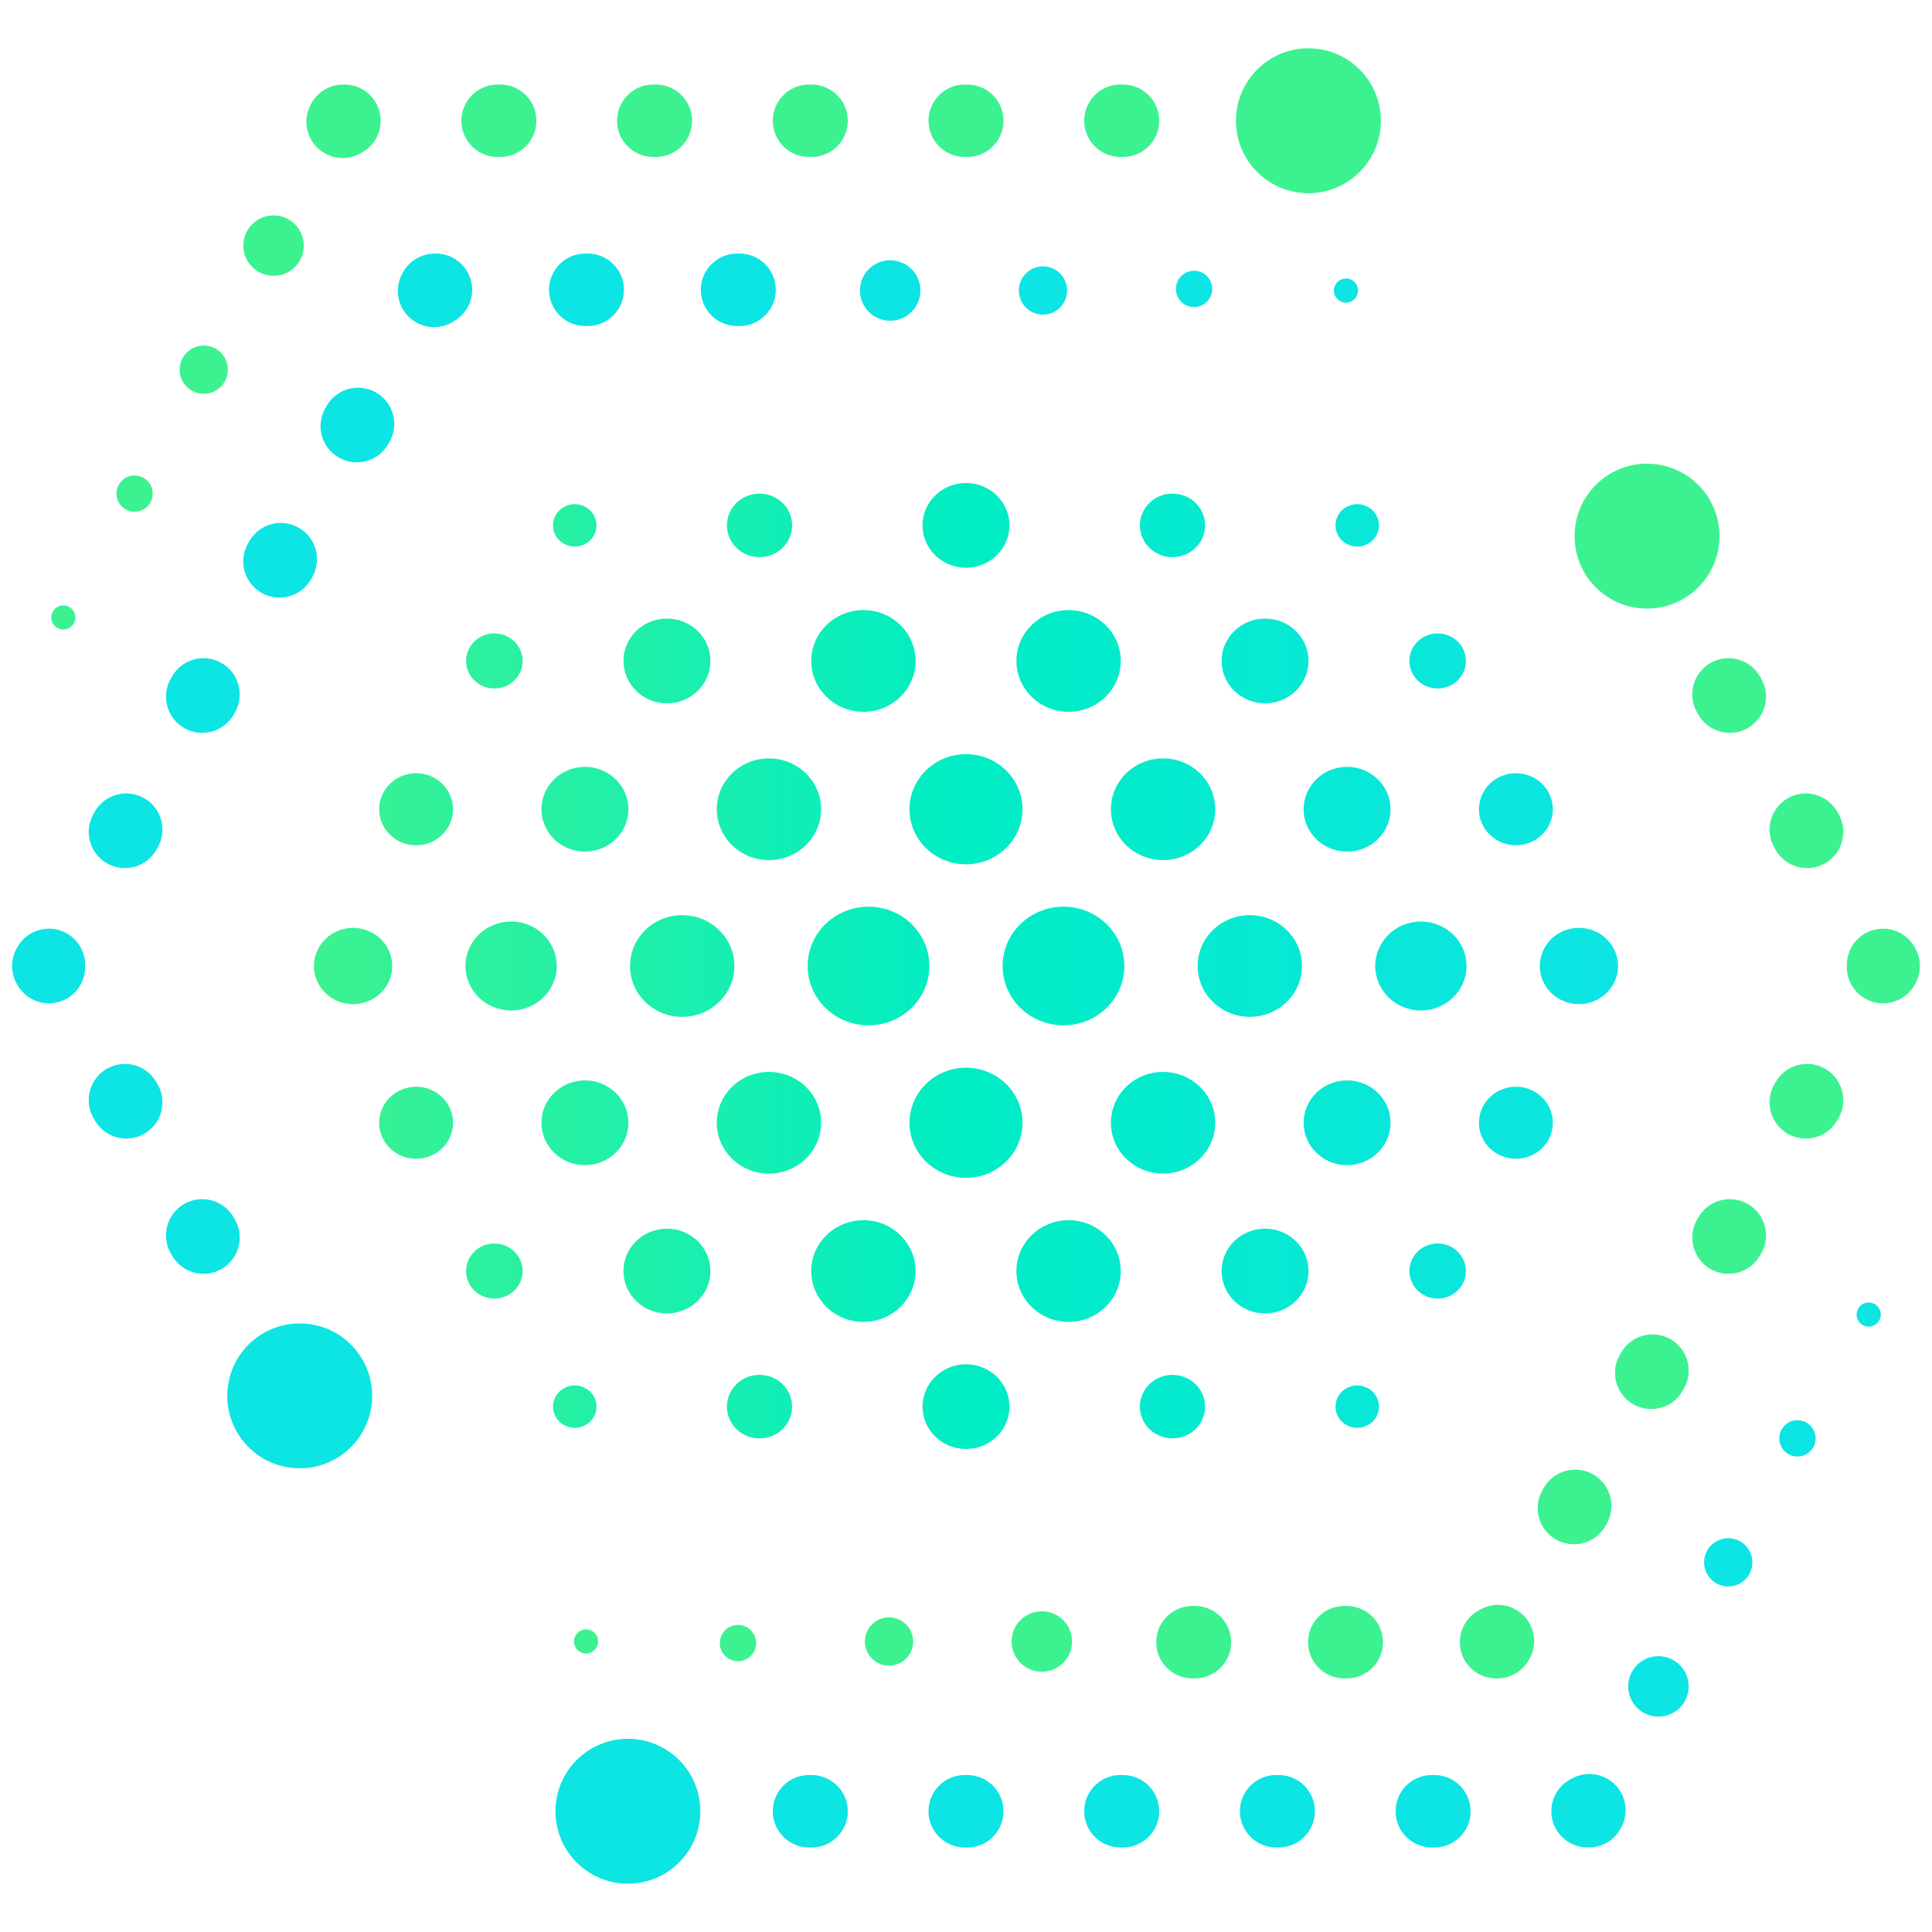 <svg xmlns="http://www.w3.org/2000/svg" fill="none" viewBox="0 0 80 80" height="80" width="80">
<path fill="url(#paint0_linear_7019_82910)" d="M41.8 21.754C41.8 20.785 40.994 20 40 20C39.006 20 38.2 20.785 38.2 21.754C38.2 22.723 39.006 23.509 40 23.509C40.994 23.509 41.8 22.723 41.8 21.754ZM31.45 20.439C30.704 20.439 30.1 21.028 30.1 21.754C30.1 22.481 30.704 23.07 31.45 23.07C32.196 23.07 32.8 22.481 32.8 21.754C32.8 21.028 32.196 20.439 31.45 20.439ZM23.8 20.877C23.303 20.877 22.9 21.27 22.9 21.754C22.9 22.239 23.303 22.632 23.8 22.632C24.297 22.632 24.7 22.239 24.7 21.754C24.7 21.27 24.297 20.877 23.8 20.877ZM48.55 20.439C47.805 20.439 47.2 21.028 47.2 21.754C47.2 22.481 47.805 23.07 48.55 23.07C49.296 23.07 49.9 22.481 49.9 21.754C49.9 21.028 49.296 20.439 48.55 20.439ZM57.1 21.754C57.1 21.27 56.697 20.877 56.2 20.877C55.703 20.877 55.3 21.27 55.3 21.754C55.3 22.239 55.703 22.632 56.2 22.632C56.697 22.632 57.1 22.239 57.1 21.754ZM20.47 26.228C19.824 26.228 19.3 26.739 19.3 27.368C19.3 27.998 19.824 28.509 20.47 28.509C21.116 28.509 21.64 27.998 21.64 27.368C21.64 26.739 21.116 26.228 20.47 26.228ZM25.816 27.368C25.816 26.399 26.622 25.614 27.616 25.614C28.61 25.614 29.416 26.399 29.416 27.368C29.416 28.337 28.61 29.123 27.616 29.123C26.622 29.123 25.816 28.337 25.816 27.368ZM35.752 29.474C34.559 29.474 33.592 28.531 33.592 27.368C33.592 26.206 34.559 25.263 35.752 25.263C36.945 25.263 37.912 26.206 37.912 27.368C37.912 28.531 36.945 29.474 35.752 29.474ZM42.088 27.368C42.088 28.531 43.055 29.474 44.248 29.474C45.441 29.474 46.408 28.531 46.408 27.368C46.408 26.206 45.441 25.263 44.248 25.263C43.055 25.263 42.088 26.206 42.088 27.368ZM52.384 25.614C51.39 25.614 50.584 26.399 50.584 27.368C50.584 28.337 51.39 29.123 52.384 29.123C53.378 29.123 54.184 28.337 54.184 27.368C54.184 26.399 53.378 25.614 52.384 25.614ZM60.7 27.368C60.7 26.739 60.176 26.228 59.53 26.228C58.884 26.228 58.36 26.739 58.36 27.368C58.36 27.998 58.884 28.509 59.53 28.509C60.176 28.509 60.7 27.998 60.7 27.368ZM17.23 32.017C16.385 32.017 15.7 32.685 15.7 33.509C15.7 34.332 16.385 35 17.23 35C18.075 35 18.76 34.332 18.76 33.509C18.76 32.685 18.075 32.017 17.23 32.017ZM22.42 33.509C22.42 32.54 23.226 31.754 24.22 31.754C25.214 31.754 26.02 32.54 26.02 33.509C26.02 34.478 25.214 35.263 24.22 35.263C23.226 35.263 22.42 34.478 22.42 33.509ZM31.84 35.614C30.647 35.614 29.68 34.672 29.68 33.509C29.68 32.346 30.647 31.404 31.84 31.404C33.033 31.404 34 32.346 34 33.509C34 34.672 33.033 35.614 31.84 35.614ZM37.66 33.509C37.66 34.768 38.708 35.789 40 35.789C41.292 35.789 42.34 34.768 42.34 33.509C42.34 32.249 41.292 31.228 40 31.228C38.708 31.228 37.66 32.249 37.66 33.509ZM48.16 35.614C46.967 35.614 46 34.672 46 33.509C46 32.346 46.967 31.404 48.16 31.404C49.353 31.404 50.32 32.346 50.32 33.509C50.32 34.672 49.353 35.614 48.16 35.614ZM57.58 33.509C57.58 32.54 56.774 31.754 55.78 31.754C54.786 31.754 53.98 32.54 53.98 33.509C53.98 34.478 54.786 35.263 55.78 35.263C56.774 35.263 57.58 34.478 57.58 33.509ZM62.77 32.017C61.925 32.017 61.24 32.685 61.24 33.509C61.24 34.332 61.925 35 62.77 35C63.615 35 64.3 34.332 64.3 33.509C64.3 32.685 63.615 32.017 62.77 32.017ZM13 40C13 40.872 13.725 41.579 14.62 41.579C15.515 41.579 16.24 40.872 16.24 40C16.24 39.128 15.515 38.421 14.62 38.421C13.725 38.421 13 39.128 13 40ZM21.164 41.842C20.12 41.842 19.274 41.017 19.274 40C19.274 38.983 20.12 38.158 21.164 38.158C22.208 38.158 23.054 38.983 23.054 40C23.054 41.017 22.208 41.842 21.164 41.842ZM26.088 40C26.088 41.163 27.055 42.105 28.248 42.105C29.441 42.105 30.409 41.163 30.409 40C30.409 38.837 29.441 37.895 28.248 37.895C27.055 37.895 26.088 38.837 26.088 40ZM35.963 42.456C34.571 42.456 33.443 41.356 33.443 40C33.443 38.644 34.571 37.544 35.963 37.544C37.355 37.544 38.483 38.644 38.483 40C38.483 41.356 37.355 42.456 35.963 42.456ZM46.557 40C46.557 41.356 45.429 42.456 44.037 42.456C42.646 42.456 41.517 41.356 41.517 40C41.517 38.644 42.646 37.544 44.037 37.544C45.429 37.544 46.557 38.644 46.557 40ZM51.752 42.105C52.944 42.105 53.912 41.163 53.912 40C53.912 38.837 52.944 37.895 51.752 37.895C50.559 37.895 49.592 38.837 49.592 40C49.592 41.163 50.559 42.105 51.752 42.105ZM60.726 40C60.726 41.017 59.88 41.842 58.836 41.842C57.792 41.842 56.946 41.017 56.946 40C56.946 38.983 57.792 38.158 58.836 38.158C59.88 38.158 60.726 38.983 60.726 40ZM65.38 41.579C66.275 41.579 67 40.872 67 40C67 39.128 66.275 38.421 65.38 38.421C64.485 38.421 63.76 39.128 63.76 40C63.76 40.872 64.485 41.579 65.38 41.579ZM15.7 46.491C15.7 45.668 16.385 45 17.23 45C18.075 45 18.76 45.668 18.76 46.491C18.76 47.315 18.075 47.982 17.23 47.982C16.385 47.982 15.7 47.315 15.7 46.491ZM24.22 44.737C23.226 44.737 22.42 45.522 22.42 46.491C22.42 47.46 23.226 48.246 24.22 48.246C25.214 48.246 26.02 47.46 26.02 46.491C26.02 45.522 25.214 44.737 24.22 44.737ZM29.68 46.491C29.68 47.654 30.647 48.596 31.84 48.596C33.033 48.596 34 47.654 34 46.491C34 45.328 33.033 44.386 31.84 44.386C30.647 44.386 29.68 45.328 29.68 46.491ZM40 48.772C38.708 48.772 37.66 47.751 37.66 46.491C37.66 45.232 38.708 44.211 40 44.211C41.292 44.211 42.34 45.232 42.34 46.491C42.34 47.751 41.292 48.772 40 48.772ZM46 46.491C46 47.654 46.967 48.596 48.16 48.596C49.353 48.596 50.32 47.654 50.32 46.491C50.32 45.328 49.353 44.386 48.16 44.386C46.967 44.386 46 45.328 46 46.491ZM55.78 44.737C56.774 44.737 57.58 45.522 57.58 46.491C57.58 47.46 56.774 48.246 55.78 48.246C54.786 48.246 53.98 47.46 53.98 46.491C53.98 45.522 54.786 44.737 55.78 44.737ZM61.24 46.491C61.24 45.668 61.925 45 62.77 45C63.615 45 64.3 45.668 64.3 46.491C64.3 47.315 63.615 47.982 62.77 47.982C61.925 47.982 61.24 47.315 61.24 46.491ZM20.47 51.491C19.824 51.491 19.3 52.002 19.3 52.632C19.3 53.261 19.824 53.772 20.47 53.772C21.116 53.772 21.64 53.261 21.64 52.632C21.64 52.002 21.116 51.491 20.47 51.491ZM25.816 52.632C25.816 51.663 26.622 50.877 27.616 50.877C28.61 50.877 29.416 51.663 29.416 52.632C29.416 53.6 28.61 54.386 27.616 54.386C26.622 54.386 25.816 53.6 25.816 52.632ZM35.752 54.737C34.559 54.737 33.592 53.794 33.592 52.632C33.592 51.469 34.559 50.526 35.752 50.526C36.945 50.526 37.912 51.469 37.912 52.632C37.912 53.794 36.945 54.737 35.752 54.737ZM42.088 52.632C42.088 53.794 43.055 54.737 44.248 54.737C45.441 54.737 46.408 53.794 46.408 52.632C46.408 51.469 45.441 50.526 44.248 50.526C43.055 50.526 42.088 51.469 42.088 52.632ZM52.384 50.877C51.39 50.877 50.584 51.663 50.584 52.632C50.584 53.6 51.39 54.386 52.384 54.386C53.378 54.386 54.184 53.6 54.184 52.632C54.184 51.663 53.378 50.877 52.384 50.877ZM60.7 52.632C60.7 52.002 60.176 51.491 59.53 51.491C58.884 51.491 58.36 52.002 58.36 52.632C58.36 53.261 58.884 53.772 59.53 53.772C60.176 53.772 60.7 53.261 60.7 52.632ZM23.8 57.368C23.303 57.368 22.9 57.761 22.9 58.246C22.9 58.73 23.303 59.123 23.8 59.123C24.297 59.123 24.7 58.73 24.7 58.246C24.7 57.761 24.297 57.368 23.8 57.368ZM30.1 58.246C30.1 57.519 30.704 56.93 31.45 56.93C32.196 56.93 32.8 57.519 32.8 58.246C32.8 58.972 32.196 59.561 31.45 59.561C30.704 59.561 30.1 58.972 30.1 58.246ZM40 56.491C40.994 56.491 41.8 57.277 41.8 58.246C41.8 59.215 40.994 60 40 60C39.006 60 38.2 59.215 38.2 58.246C38.2 57.277 39.006 56.491 40 56.491ZM47.2 58.246C47.2 57.519 47.805 56.93 48.55 56.93C49.296 56.93 49.9 57.519 49.9 58.246C49.9 58.972 49.296 59.561 48.55 59.561C47.805 59.561 47.2 58.972 47.2 58.246ZM56.2 57.368C56.697 57.368 57.1 57.761 57.1 58.246C57.1 58.73 56.697 59.123 56.2 59.123C55.703 59.123 55.3 58.73 55.3 58.246C55.3 57.761 55.703 57.368 56.2 57.368Z" clip-rule="evenodd" fill-rule="evenodd"></path>
<path fill="#3CF290" d="M3.122 25.568C3.122 25.292 2.898 25.068 2.622 25.068C2.346 25.068 2.122 25.292 2.122 25.568C2.122 25.844 2.346 26.068 2.622 26.068C2.898 26.068 3.122 25.844 3.122 25.568ZM12.902 4.266C13.168 3.793 13.668 3.5 14.21 3.5H14.263C15.092 3.5 15.763 4.171 15.763 5C15.763 5.582 15.432 6.086 14.948 6.335C14.503 6.596 13.935 6.621 13.453 6.35C12.73 5.944 12.473 5.03 12.879 4.308L12.902 4.266ZM19.105 5C19.105 4.171 19.776 3.5 20.605 3.5H20.711C21.539 3.5 22.211 4.171 22.211 5C22.211 5.828 21.539 6.5 20.711 6.5H20.605C19.776 6.5 19.105 5.828 19.105 5ZM25.552 5C25.552 4.171 26.224 3.5 27.052 3.5H27.158C27.986 3.5 28.658 4.171 28.658 5C28.658 5.828 27.986 6.5 27.158 6.5H27.052C26.224 6.5 25.552 5.828 25.552 5ZM32 5C32 4.171 32.671 3.5 33.5 3.5H33.605C34.434 3.5 35.105 4.171 35.105 5C35.105 5.828 34.434 6.5 33.605 6.5H33.5C32.671 6.5 32 5.828 32 5ZM38.447 5C38.447 4.171 39.119 3.5 39.947 3.5H40.053C40.881 3.5 41.553 4.171 41.553 5C41.553 5.828 40.881 6.5 40.053 6.5H39.947C39.119 6.5 38.447 5.828 38.447 5ZM44.894 5C44.894 4.171 45.566 3.5 46.394 3.5H46.5C47.329 3.5 48 4.171 48 5C48 5.828 47.329 6.5 46.5 6.5H46.394C45.566 6.5 44.894 5.828 44.894 5ZM51.342 5C51.342 4.171 52.013 3.5 52.842 3.5H52.947C53.776 3.5 54.447 4.171 54.447 5C54.447 5.828 53.776 6.5 52.947 6.5H52.842C52.013 6.5 51.342 5.828 51.342 5ZM5.572 19.689C5.987 19.689 6.323 20.025 6.323 20.44C6.323 20.855 5.987 21.192 5.572 21.192C5.157 21.192 4.821 20.855 4.821 20.44C4.821 20.025 5.157 19.689 5.572 19.689ZM9.436 15.307C9.436 14.755 8.989 14.308 8.437 14.308C7.885 14.308 7.438 14.755 7.438 15.307C7.438 15.859 7.885 16.306 8.437 16.306C8.989 16.306 9.436 15.859 9.436 15.307ZM11.327 8.919C12.018 8.919 12.579 9.479 12.579 10.17C12.579 10.861 12.018 11.421 11.327 11.421C10.636 11.421 10.076 10.861 10.076 10.17C10.076 9.479 10.636 8.919 11.327 8.919Z" clip-rule="evenodd" fill-rule="evenodd"></path>
<path fill="#0DE4E4" d="M76.878 54.432C76.878 54.708 77.102 54.932 77.378 54.932C77.654 54.932 77.878 54.708 77.878 54.432C77.878 54.156 77.654 53.932 77.378 53.932C77.102 53.932 76.878 54.156 76.878 54.432ZM67.097 75.734C66.832 76.207 66.332 76.5 65.79 76.5H65.737C64.908 76.5 64.237 75.829 64.237 75C64.237 74.418 64.568 73.914 65.052 73.665C65.497 73.404 66.065 73.379 66.547 73.65C67.27 74.056 67.527 74.97 67.121 75.692L67.097 75.734ZM60.895 75C60.895 75.829 60.224 76.5 59.395 76.5H59.289C58.461 76.5 57.789 75.829 57.789 75C57.789 74.172 58.461 73.5 59.289 73.5H59.395C60.224 73.5 60.895 74.172 60.895 75ZM54.448 75C54.448 75.829 53.776 76.5 52.948 76.5H52.842C52.014 76.5 51.342 75.829 51.342 75C51.342 74.172 52.014 73.5 52.842 73.5H52.948C53.776 73.5 54.448 74.172 54.448 75ZM48 75C48 75.829 47.329 76.5 46.5 76.5H46.395C45.566 76.5 44.895 75.829 44.895 75C44.895 74.172 45.566 73.5 46.395 73.5H46.5C47.329 73.5 48 74.172 48 75ZM41.553 75C41.553 75.829 40.881 76.5 40.053 76.5H39.947C39.119 76.5 38.447 75.829 38.447 75C38.447 74.172 39.119 73.5 39.947 73.5H40.053C40.881 73.5 41.553 74.172 41.553 75ZM35.106 75C35.106 75.829 34.434 76.5 33.606 76.5H33.5C32.671 76.5 32 75.829 32 75C32 74.172 32.671 73.5 33.5 73.5H33.606C34.434 73.5 35.106 74.172 35.106 75ZM28.658 75C28.658 75.829 27.987 76.5 27.158 76.5H27.052C26.224 76.5 25.552 75.829 25.552 75C25.552 74.172 26.224 73.5 27.052 73.5H27.158C27.987 73.5 28.658 74.172 28.658 75ZM74.428 60.311C74.013 60.311 73.677 59.975 73.677 59.56C73.677 59.145 74.013 58.808 74.428 58.808C74.843 58.808 75.18 59.145 75.18 59.56C75.18 59.975 74.843 60.311 74.428 60.311ZM70.564 64.693C70.564 65.245 71.011 65.692 71.563 65.692C72.115 65.692 72.562 65.245 72.562 64.693C72.562 64.141 72.115 63.694 71.563 63.694C71.011 63.694 70.564 64.141 70.564 64.693ZM68.673 71.081C67.981 71.081 67.421 70.521 67.421 69.83C67.421 69.139 67.981 68.579 68.673 68.579C69.364 68.579 69.924 69.139 69.924 69.83C69.924 70.521 69.364 71.081 68.673 71.081Z" clip-rule="evenodd" fill-rule="evenodd"></path>
<path fill="#0DE4E4" d="M12.37 58.148C11.651 58.559 10.735 58.309 10.324 57.59L10.271 57.498C9.86 56.779 10.11 55.863 10.83 55.452C11.549 55.041 12.465 55.291 12.876 56.01L12.929 56.102C13.34 56.821 13.09 57.737 12.37 58.148ZM9.171 52.548C8.451 52.959 7.535 52.709 7.124 51.99L7.072 51.898C6.66 51.179 6.91 50.263 7.63 49.852C8.349 49.441 9.265 49.691 9.676 50.41L9.729 50.502C10.14 51.221 9.89 52.137 9.171 52.548ZM5.971 46.948C5.251 47.359 4.335 47.109 3.924 46.39L3.872 46.298C3.46 45.579 3.71 44.663 4.43 44.252C5.149 43.841 6.065 44.091 6.476 44.81L6.529 44.902C6.94 45.621 6.69 46.537 5.971 46.948ZM2.771 41.348C2.051 41.759 1.135 41.509 0.724 40.79L0.698 40.744C0.434 40.283 0.434 39.717 0.698 39.256L0.724 39.21C1.135 38.491 2.051 38.241 2.771 38.652C3.269 38.937 3.542 39.464 3.526 40C3.542 40.536 3.269 41.063 2.771 41.348ZM4.43 35.748C3.71 35.337 3.46 34.421 3.872 33.702L3.924 33.61C4.335 32.891 5.251 32.641 5.971 33.052C6.69 33.463 6.94 34.379 6.529 35.098L6.476 35.19C6.065 35.909 5.149 36.159 4.43 35.748ZM7.63 30.148C6.91 29.737 6.66 28.821 7.072 28.102L7.124 28.01C7.535 27.291 8.451 27.041 9.171 27.452C9.89 27.863 10.14 28.779 9.729 29.498L9.676 29.59C9.265 30.309 8.349 30.559 7.63 30.148ZM10.83 24.548C10.11 24.137 9.86 23.221 10.271 22.502L10.324 22.41C10.735 21.691 11.651 21.441 12.37 21.852C13.09 22.263 13.34 23.179 12.929 23.898L12.876 23.99C12.465 24.709 11.549 24.959 10.83 24.548ZM14.03 18.948C13.31 18.537 13.06 17.621 13.472 16.902L13.524 16.81C13.935 16.091 14.851 15.841 15.57 16.252C16.29 16.663 16.54 17.579 16.129 18.298L16.076 18.39C15.665 19.109 14.749 19.359 14.03 18.948ZM17.23 13.348C16.51 12.937 16.261 12.021 16.672 11.302L16.698 11.256C16.965 10.789 17.462 10.5 18 10.5H18.052C18.88 10.5 19.552 11.172 19.552 12C19.552 12.566 19.238 13.059 18.775 13.314C18.321 13.601 17.728 13.633 17.23 13.348ZM32.123 12C32.123 12.829 31.451 13.5 30.623 13.5H30.52C29.692 13.5 29.02 12.829 29.02 12C29.02 11.172 29.692 10.5 30.52 10.5H30.623C31.451 10.5 32.123 11.172 32.123 12ZM25.837 12C25.837 12.829 25.166 13.5 24.337 13.5H24.234C23.406 13.5 22.734 12.829 22.734 12C22.734 11.172 23.406 10.5 24.234 10.5H24.337C25.166 10.5 25.837 11.172 25.837 12ZM56.233 12.032C56.233 11.756 56.009 11.532 55.733 11.532C55.457 11.532 55.233 11.756 55.233 12.032C55.233 12.308 55.457 12.532 55.733 12.532C56.009 12.532 56.233 12.308 56.233 12.032ZM49.443 11.212C49.858 11.212 50.194 11.548 50.194 11.963C50.194 12.378 49.858 12.715 49.443 12.715C49.028 12.715 48.691 12.378 48.691 11.963C48.691 11.548 49.028 11.212 49.443 11.212ZM44.187 12.029C44.187 11.477 43.739 11.03 43.188 11.03C42.636 11.03 42.188 11.477 42.188 12.029C42.188 12.581 42.636 13.029 43.188 13.029C43.739 13.029 44.187 12.581 44.187 12.029ZM36.86 10.778C37.551 10.778 38.112 11.338 38.112 12.029C38.112 12.72 37.551 13.281 36.86 13.281C36.169 13.281 35.609 12.72 35.609 12.029C35.609 11.338 36.169 10.778 36.86 10.778Z" clip-rule="evenodd" fill-rule="evenodd"></path>
<path fill="#3CF290" d="M67.629 21.852C68.349 21.441 69.265 21.691 69.676 22.41L69.728 22.502C70.139 23.221 69.89 24.137 69.17 24.548C68.451 24.959 67.535 24.709 67.124 23.99L67.071 23.898C66.66 23.179 66.91 22.263 67.629 21.852ZM70.829 27.452C71.549 27.041 72.465 27.291 72.876 28.01L72.928 28.102C73.34 28.821 73.09 29.737 72.37 30.148C71.651 30.559 70.735 30.309 70.324 29.59L70.271 29.498C69.86 28.779 70.11 27.863 70.829 27.452ZM74.029 33.052C74.749 32.641 75.665 32.891 76.076 33.61L76.129 33.702C76.54 34.421 76.29 35.337 75.57 35.748C74.851 36.159 73.935 35.909 73.524 35.19L73.471 35.098C73.06 34.379 73.31 33.463 74.029 33.052ZM77.23 38.652C77.949 38.241 78.865 38.491 79.276 39.21L79.302 39.256C79.566 39.717 79.566 40.283 79.302 40.744L79.276 40.79C78.865 41.509 77.949 41.759 77.23 41.348C76.731 41.063 76.458 40.536 76.474 40C76.458 39.464 76.731 38.937 77.23 38.652ZM75.57 44.252C76.29 44.663 76.54 45.579 76.129 46.298L76.076 46.39C75.665 47.109 74.749 47.359 74.029 46.948C73.31 46.537 73.06 45.621 73.471 44.902L73.524 44.81C73.935 44.091 74.851 43.841 75.57 44.252ZM72.37 49.852C73.09 50.263 73.34 51.179 72.928 51.898L72.876 51.99C72.465 52.709 71.549 52.959 70.829 52.548C70.11 52.137 69.86 51.221 70.271 50.502L70.324 50.41C70.735 49.691 71.651 49.441 72.37 49.852ZM69.17 55.452C69.89 55.863 70.139 56.779 69.728 57.498L69.676 57.59C69.265 58.309 68.349 58.559 67.629 58.148C66.91 57.737 66.66 56.821 67.071 56.102L67.124 56.01C67.535 55.291 68.451 55.041 69.17 55.452ZM65.97 61.052C66.69 61.463 66.939 62.379 66.528 63.098L66.476 63.19C66.065 63.909 65.149 64.159 64.43 63.748C63.71 63.337 63.46 62.421 63.871 61.702L63.924 61.61C64.335 60.891 65.251 60.641 65.97 61.052ZM62.77 66.652C63.49 67.063 63.739 67.979 63.328 68.698L63.302 68.744C63.035 69.212 62.538 69.5 62 69.5H61.948C61.12 69.5 60.448 68.828 60.448 68C60.448 67.434 60.762 66.941 61.225 66.686C61.679 66.399 62.272 66.367 62.77 66.652ZM47.877 68C47.877 67.171 48.548 66.5 49.377 66.5H49.48C50.308 66.5 50.98 67.171 50.98 68C50.98 68.828 50.308 69.5 49.48 69.5H49.377C48.548 69.5 47.877 68.828 47.877 68ZM54.163 68C54.163 67.171 54.834 66.5 55.663 66.5H55.766C56.594 66.5 57.266 67.171 57.266 68C57.266 68.828 56.594 69.5 55.766 69.5H55.663C54.834 69.5 54.163 68.828 54.163 68ZM23.767 67.968C23.767 68.244 23.991 68.468 24.267 68.468C24.543 68.468 24.767 68.244 24.767 67.968C24.767 67.692 24.543 67.468 24.267 67.468C23.991 67.468 23.767 67.692 23.767 67.968ZM30.558 68.788C30.142 68.788 29.806 68.452 29.806 68.037C29.806 67.622 30.142 67.285 30.558 67.285C30.972 67.285 31.309 67.622 31.309 68.037C31.309 68.452 30.972 68.788 30.558 68.788ZM35.813 67.971C35.813 68.522 36.261 68.97 36.812 68.97C37.364 68.97 37.812 68.522 37.812 67.971C37.812 67.419 37.364 66.971 36.812 66.971C36.261 66.971 35.813 67.419 35.813 67.971ZM43.14 69.222C42.449 69.222 41.888 68.662 41.888 67.971C41.888 67.279 42.449 66.719 43.14 66.719C43.831 66.719 44.391 67.279 44.391 67.971C44.391 68.662 43.831 69.222 43.14 69.222Z" clip-rule="evenodd" fill-rule="evenodd"></path>
<circle fill="#0DE5E2" r="3" cy="57.8" cx="12.411"></circle>
<circle fill="#0DE5E2" r="3" cy="75" cx="26"></circle>
<circle fill="#3CF290" r="3" cy="5" cx="54.179"></circle>
<circle fill="#3CF290" r="3" cy="22.2" cx="68.2"></circle>
<defs>
<linearGradient gradientUnits="userSpaceOnUse" y2="40" x2="67" y1="40" x1="13" id="paint0_linear_7019_82910">
<stop stop-color="#3CF290"></stop>
<stop stop-color="#00EDC4" offset="0.5"></stop>
<stop stop-color="#0DE4E4" offset="1"></stop>
</linearGradient>
</defs>
</svg>
